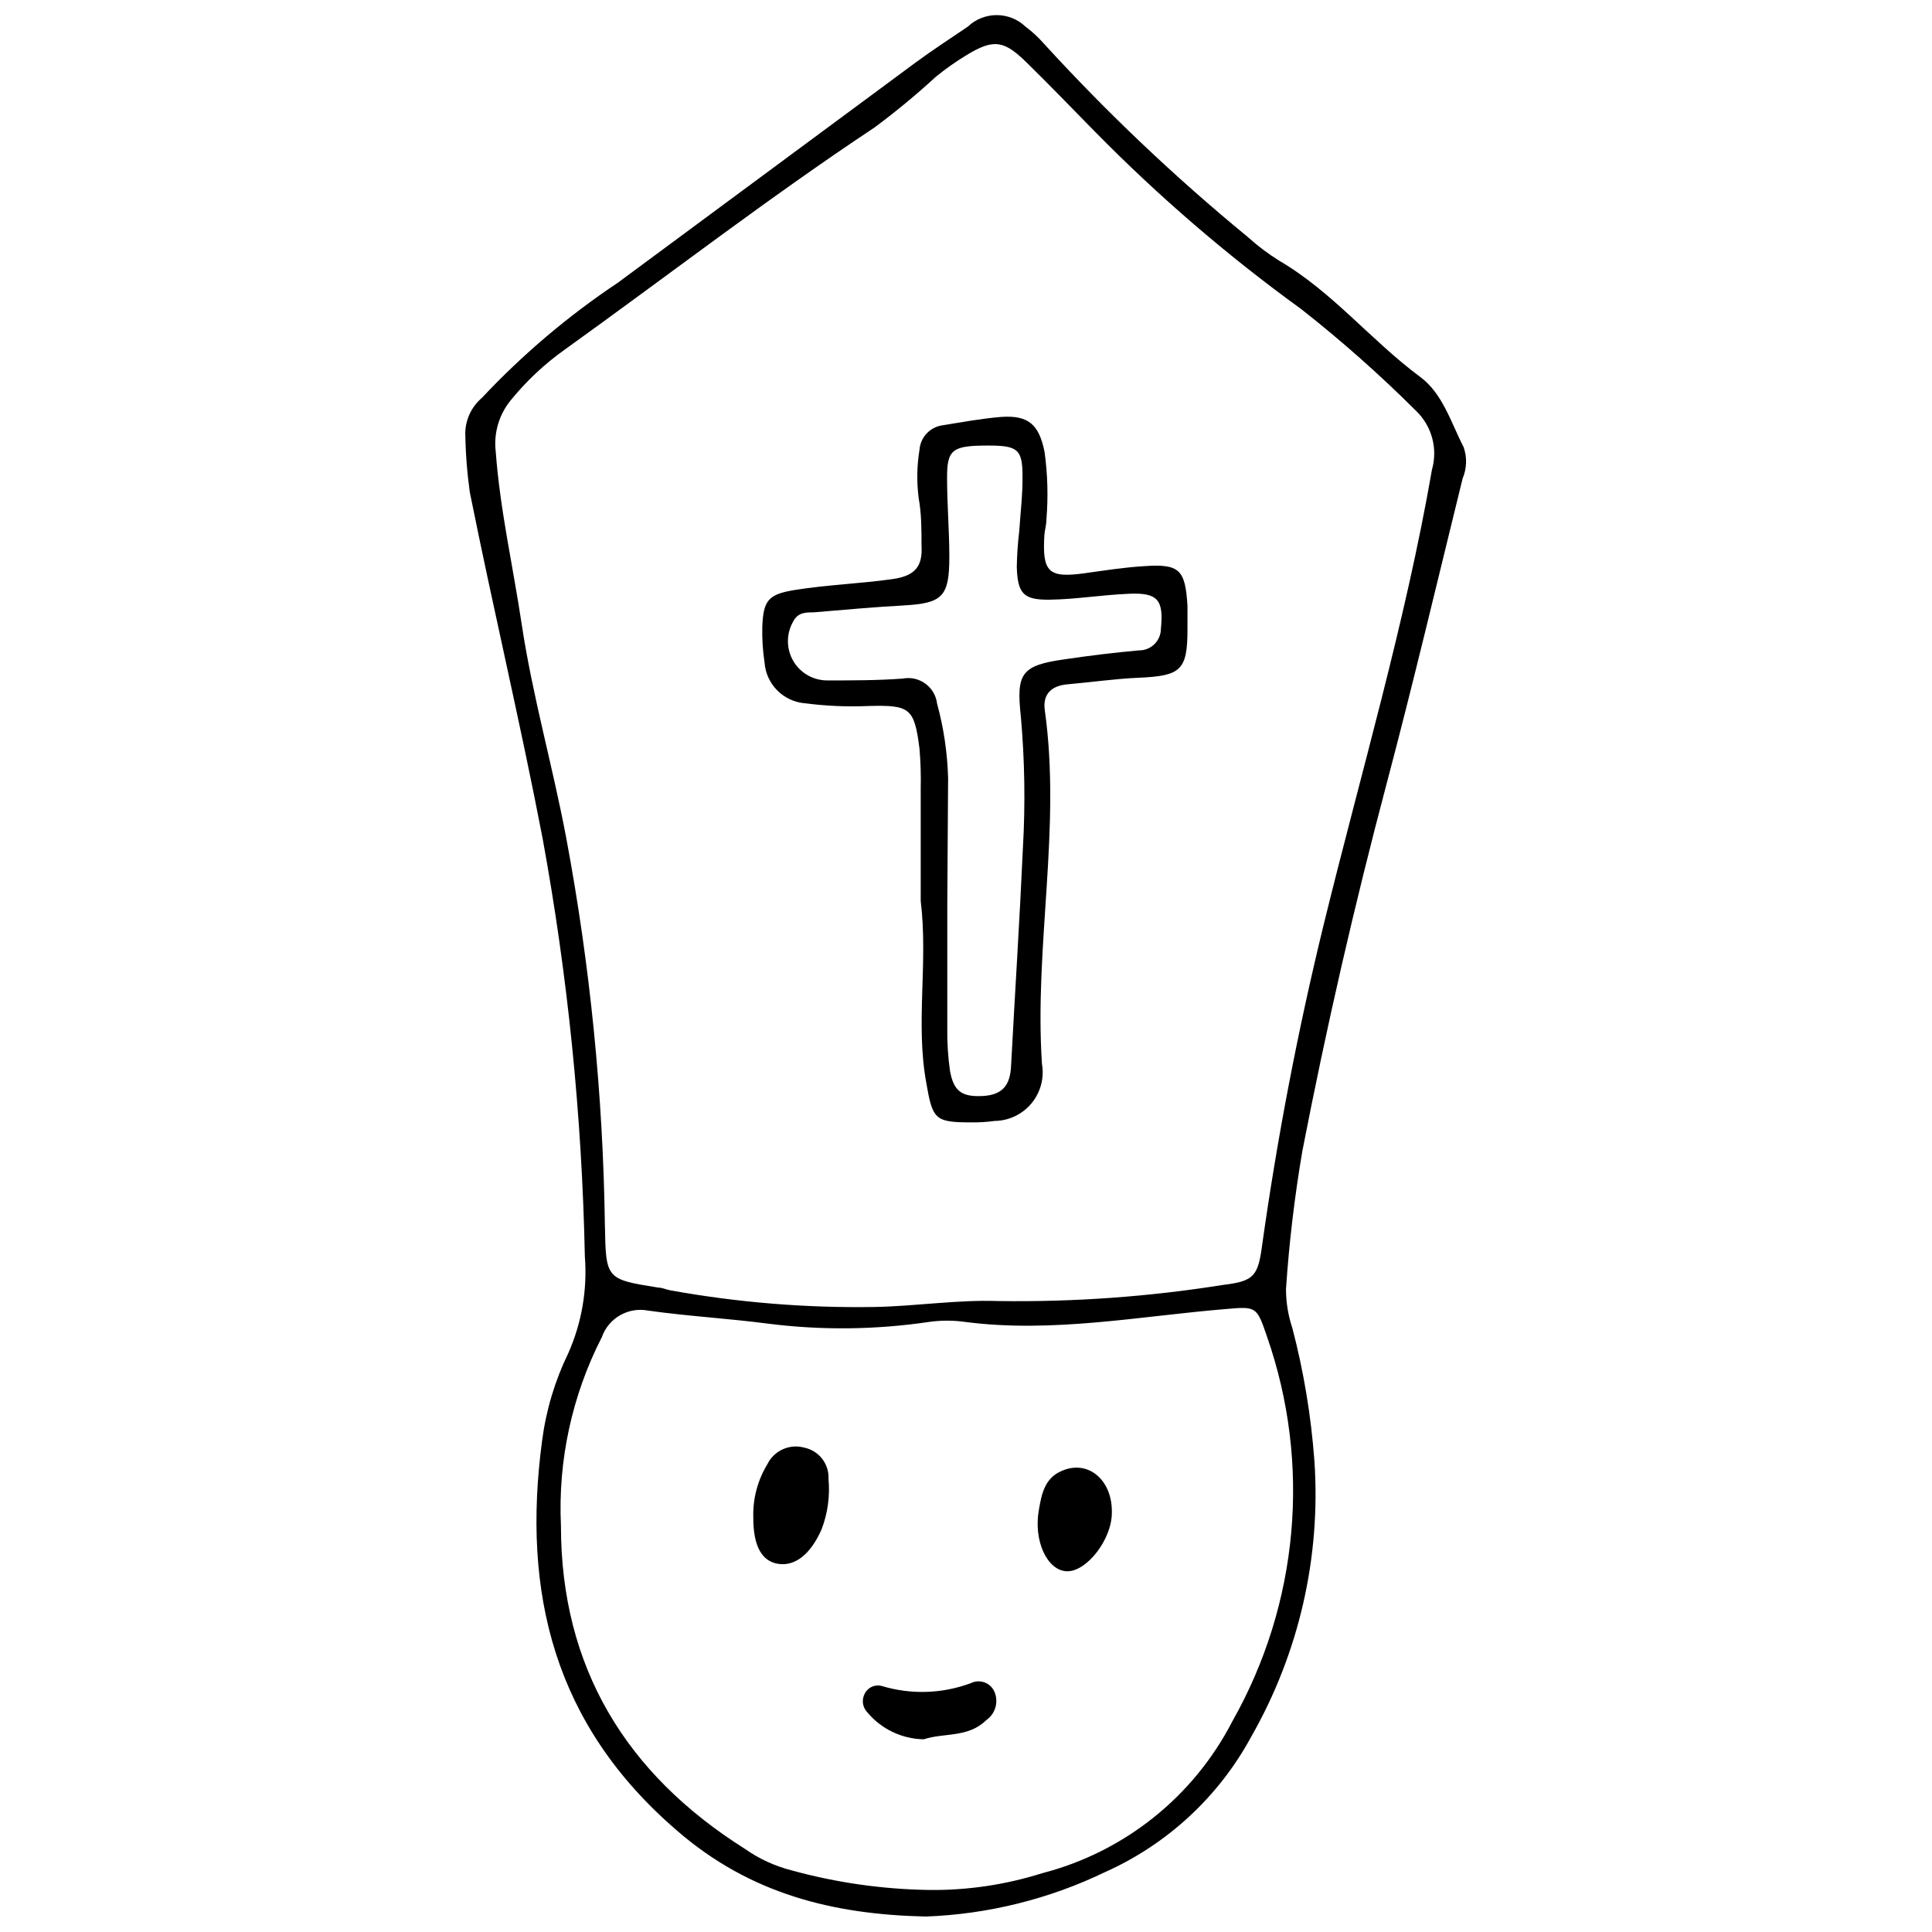 <?xml version="1.0" encoding="UTF-8"?>
<!-- Uploaded to: ICON Repo, www.iconrepo.com, Generator: ICON Repo Mixer Tools -->
<svg width="800px" height="800px" version="1.1" viewBox="144 144 512 512" xmlns="http://www.w3.org/2000/svg">
 <defs>
  <clipPath id="a">
   <path d="m267 148.09h266v503.81h-266z"/>
  </clipPath>
 </defs>
 <g clip-path="url(#a)">
  <path d="m389.3 651.9c-24.379-0.543-46.48-5.906-65.93-22.809-32.504-27.953-41.117-62.895-35.699-103.36v0.004c1.051-8.035 3.391-15.844 6.934-23.133 3.566-8.043 5.074-16.852 4.387-25.625-0.758-37.203-4.508-74.285-11.215-110.89-5.902-30.715-13.109-60.891-19.285-91.715-0.723-5.227-1.121-10.488-1.191-15.766 0.109-3.531 1.703-6.856 4.391-9.152 10.816-11.531 22.922-21.781 36.078-30.555 26.293-19.43 52.566-38.859 78.82-58.289 4.496-3.305 9.211-6.391 13.867-9.535 4.293-4.094 11.043-4.094 15.332 0 1.691 1.266 3.254 2.699 4.66 4.277 16.805 18.41 34.91 35.59 54.172 51.41 2.606 2.359 5.414 4.481 8.398 6.34 14.086 8.234 24.324 21.129 37.324 30.77 6.012 4.441 8.18 12.137 11.539 18.637 0.941 2.699 0.844 5.652-0.27 8.289-6.664 27.086-13 53.902-20.098 80.719-8.559 32.25-16.016 64.754-22.375 97.512v-0.004c-2.066 12.109-3.516 24.312-4.336 36.57 0 3.516 0.566 7.012 1.68 10.344 3.023 11.555 4.981 23.359 5.852 35.27 1.73 25.457-4.094 50.859-16.738 73.023-8.605 15.879-22.199 28.48-38.68 35.863-14.887 7.184-31.102 11.207-47.617 11.809zm19.285-163.11c19.949 0.293 39.887-1.137 59.59-4.281 8.18-0.977 9.211-2.383 10.293-10.457 4.008-28.496 9.426-56.738 16.25-84.727 9.859-40.25 21.668-80.012 28.766-120.86 0.773-2.699 0.801-5.559 0.086-8.273-0.715-2.719-2.148-5.191-4.148-7.164-9.641-9.625-19.844-18.668-30.551-27.086-19.586-14.184-37.941-29.984-54.879-47.238-5.906-6.012-11.754-12.082-17.77-17.984-6.012-5.906-8.723-6.664-16.25-2.004v-0.004c-2.781 1.695-5.441 3.578-7.965 5.633-5.18 4.762-10.602 9.246-16.25 13.438-28.008 18.582-54.66 39.168-81.965 58.777-5.418 3.832-10.285 8.391-14.465 13.543-3.106 3.809-4.531 8.715-3.953 13.598 1.137 15.438 4.606 30.5 6.879 45.723 2.871 19.07 8.234 37.648 11.809 56.664 6.332 33.828 9.758 68.137 10.238 102.55 0.27 14.355 0.27 14.355 14.086 16.578 1.027 0 2.059 0.488 3.086 0.703h0.004c17.977 3.262 36.23 4.75 54.496 4.441 10.891-0.219 21.723-1.949 32.613-1.57zm-18.418 156.07c10.176 0.125 20.305-1.375 30.012-4.441 21.789-5.625 40.141-20.289 50.434-40.305 17.574-31.066 20.91-68.199 9.156-101.9-2.707-7.965-2.816-8.02-10.836-7.312-23.023 1.895-45.938 6.445-69.234 3.414v-0.004c-3.125-0.43-6.297-0.43-9.426 0-14.25 2.121-28.723 2.269-43.012 0.434-10.457-1.355-21.02-1.949-31.422-3.414v0.004c-5.297-1.062-10.566 1.941-12.352 7.039-7.902 15.422-11.637 32.641-10.832 49.949 0 37.543 17.227 65.766 48.754 85.648 3.738 2.629 7.922 4.559 12.352 5.688 11.867 3.266 24.098 5.012 36.406 5.199z"/>
 </g>
 <path d="m388 382.72v-29.797c0.082-3.508-0.027-7.016-0.324-10.508-1.355-10.836-2.602-11.594-13.379-11.32l-0.004-0.004c-5.625 0.254-11.262 0.016-16.848-0.703-5.801-0.418-10.418-5.031-10.836-10.836-0.469-3.117-0.668-6.273-0.594-9.426 0.27-6.988 1.57-8.613 8.449-9.75 8.668-1.41 17.445-1.68 26.164-2.926 5.961-0.867 7.91-3.414 7.586-8.883 0-4.172 0-8.449-0.758-12.566v-0.004c-0.547-4.25-0.473-8.555 0.219-12.785 0.246-3.32 2.769-6.027 6.066-6.5 5.418-0.867 10.348-1.789 15.602-2.223 7.152-0.488 10.023 1.949 11.484 9.316v0.004c0.812 5.902 0.977 11.879 0.488 17.82 0 1.41-0.434 2.816-0.543 4.172-0.598 9.805 1.082 11.43 10.562 10.129 5.094-0.703 10.512-1.57 15.93-1.895 9.371-0.648 10.836 0.977 11.43 10.457v6.34c0 10.836-1.789 12.297-13 12.785-6.285 0.27-12.516 1.191-18.797 1.734-4.332 0.379-6.609 2.656-6.012 6.879 4.387 31.258-2.816 62.406-0.758 93.664h-0.004c0.668 3.727-0.336 7.559-2.746 10.48s-5.984 4.637-9.77 4.688c-2.098 0.289-4.219 0.414-6.336 0.379-9.535 0-10.129-0.812-11.809-10.562-2.875-15.766 0.539-31.641-1.465-48.16zm7.043 0.977v32.504-0.004c-0.066 3.859 0.172 7.719 0.703 11.539 0.977 5.418 3.086 6.988 8.613 6.719s7.367-3.086 7.586-8.02c1.027-19.285 2.273-38.516 3.141-57.801 0.66-11.555 0.477-23.145-0.543-34.672-1.246-11.43 0-13.598 11.484-15.223 6.609-0.977 13.219-1.789 19.828-2.383 1.531 0.016 3.008-0.586 4.098-1.664 1.086-1.078 1.699-2.547 1.699-4.078 0.758-7.637-0.812-9.59-8.398-9.262-7.586 0.324-13.977 1.461-21.02 1.57s-8.559-1.625-8.777-8.723h0.004c0.055-3.152 0.273-6.297 0.648-9.426 0.324-4.875 0.922-9.75 0.867-14.625 0-7.152-1.355-8.07-9.156-8.07-9.426 0-10.836 1.027-10.836 8.449s0.598 13.977 0.598 21.02c0 10.562-1.789 12.297-11.973 12.895-8.02 0.434-16.25 1.191-24.055 1.844-2.113 0-4.172 0-5.418 2.547l0.004-0.008c-1.816 3.234-1.773 7.191 0.113 10.387 1.887 3.191 5.332 5.137 9.043 5.109 6.664 0 13.328 0 19.938-0.488h-0.004c2.094-0.406 4.262 0.074 5.988 1.328 1.727 1.25 2.852 3.164 3.113 5.281 1.758 6.434 2.738 13.051 2.926 19.719z"/>
 <path d="m343.63 546c-0.121-4.922 1.176-9.773 3.738-13.977 1.777-3.613 5.867-5.453 9.75-4.391 3.918 0.801 6.66 4.352 6.445 8.344 0.422 4.523-0.211 9.086-1.84 13.328-2.816 6.391-6.824 9.75-11.32 9.156-4.5-0.598-6.828-4.715-6.773-12.461z"/>
 <path d="m438.65 544.91c0 7.098-6.719 15.656-11.918 15.492-5.199-0.164-8.883-8.02-7.422-16.25 0.703-4.117 1.516-8.449 6.066-10.348 6.988-3.086 13.488 2.438 13.273 11.105z"/>
 <path d="m388.81 604.93c-5.816-0.09-11.301-2.723-15.008-7.203-1.238-1.32-1.496-3.277-0.648-4.875 0.816-1.672 2.699-2.531 4.496-2.059 7.762 2.356 16.078 2.09 23.672-0.758 1.133-0.547 2.438-0.605 3.613-0.168 1.176 0.441 2.121 1.344 2.617 2.496 1.137 2.691 0.234 5.809-2.164 7.477-4.824 4.766-11.215 3.305-16.578 5.09z"/>
</svg>